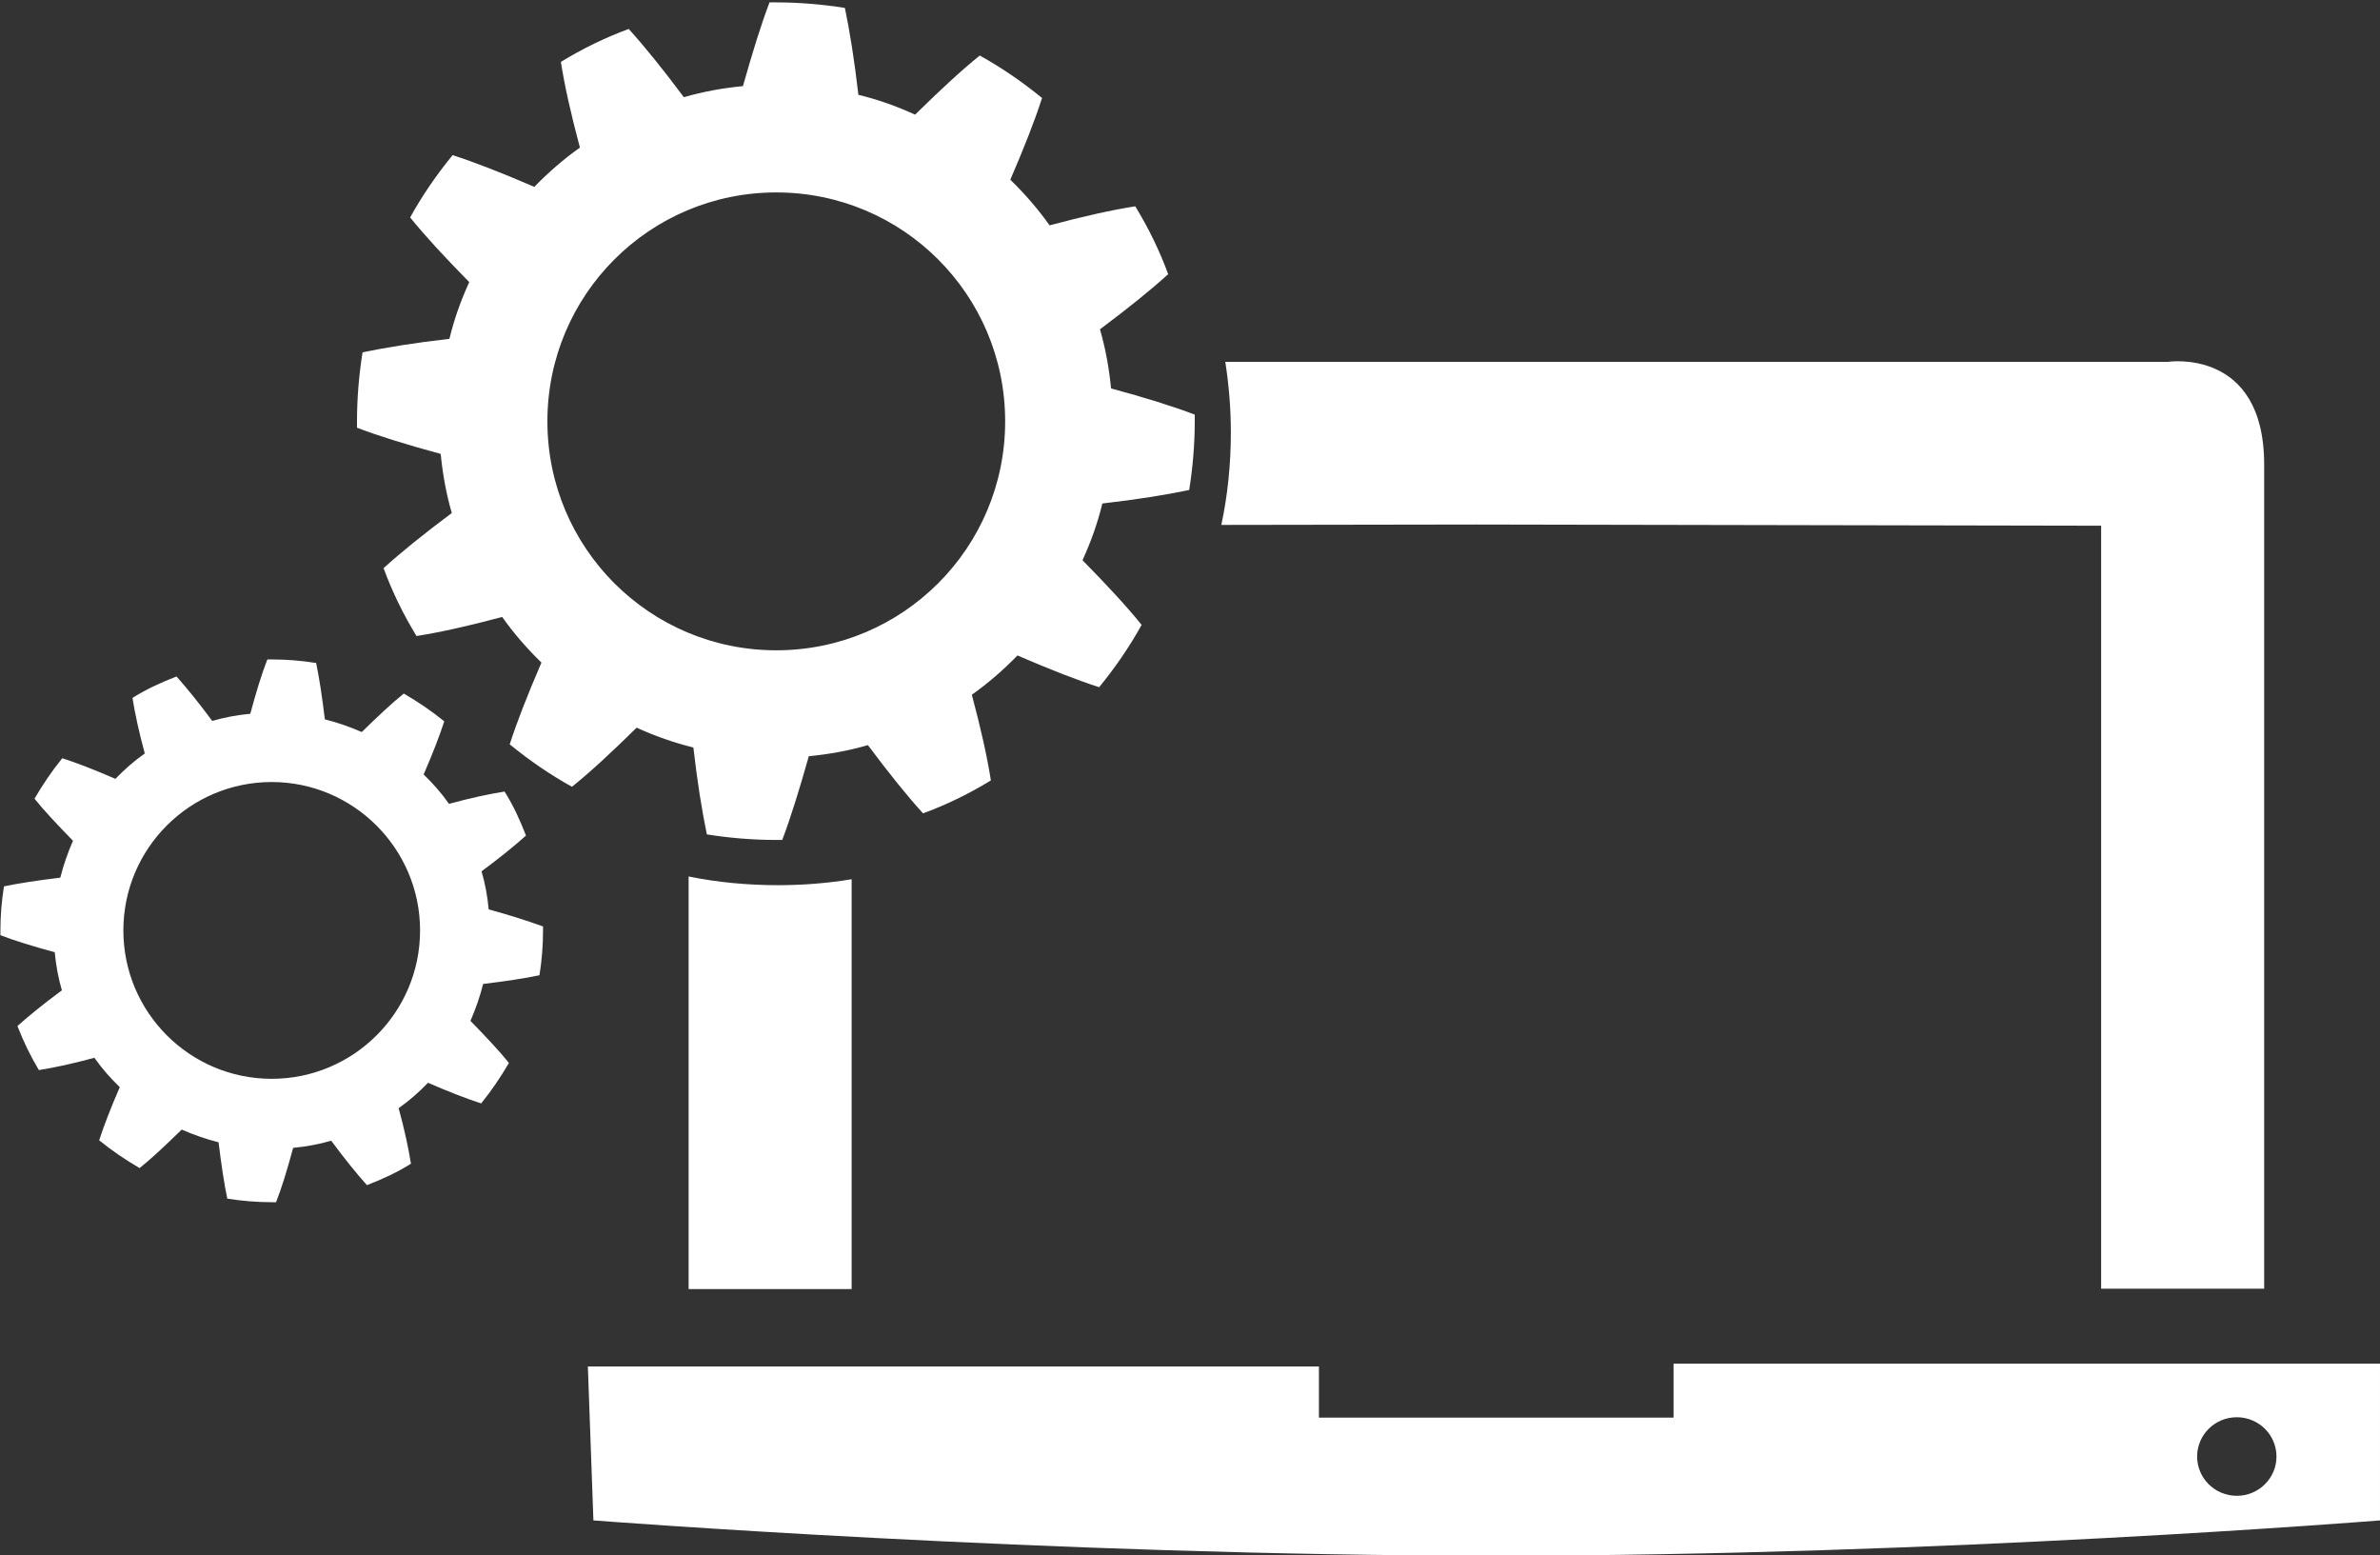 <?xml version="1.0" encoding="utf-8"?>
<!-- Generator: Adobe Illustrator 21.1.0, SVG Export Plug-In . SVG Version: 6.00 Build 0)  -->
<svg version="1.1" id="Shape_1_1_" xmlns="http://www.w3.org/2000/svg" xmlns:xlink="http://www.w3.org/1999/xlink" x="0px" y="0px"
	 viewBox="0 0 600 392" style="enable-background:new 0 0 600 392;" xml:space="preserve">
<rect x="0" y="0" width="600" height="392" fill="#333333" stroke="none"/>
<style type="text/css">
	.st0{fill-rule:evenodd;clip-rule:evenodd;}
</style>
<g id="Shape_1">
	<g>
		<path class="st0" d="M372.2,132.2l157.5,0.3v192.3h41.1c0,0,0-178.2,0-207.7c0-29.6-24.3-25.9-24.3-25.9H308.9
			c0.9,5.8,1.4,11.7,1.4,17.8c0,8-0.8,15.8-2.4,23.3L372.2,132.2z M174.8,188.4c1,8.8,2.2,16.1,3.4,21.9c5.7,0.9,11.5,1.4,17.4,1.4
			c0.5,0,1,0,1.6,0c2.1-5.5,4.3-12.6,6.7-21.1c5.1-0.5,10.1-1.4,14.9-2.8c5.3,7.1,9.9,12.8,13.9,17.2c6-2.2,11.7-5,17.1-8.3
			c-0.9-5.8-2.5-13-4.8-21.6c4.1-2.9,7.9-6.2,11.5-9.9c8.1,3.5,15,6.2,20.6,8c4-4.9,7.6-10.1,10.7-15.7c-3.7-4.6-8.7-10-14.9-16.3
			c2.1-4.6,3.8-9.3,5-14.3c8.8-1,16.1-2.2,21.9-3.4c0.9-5.7,1.4-11.5,1.4-17.4c0-0.5,0-1,0-1.6c-5.5-2.1-12.6-4.3-21.1-6.6
			c-0.5-5.1-1.4-10.1-2.8-14.9c7.1-5.3,12.8-9.9,17.2-13.9c-2.2-6-5-11.7-8.3-17.1c-5.8,0.9-13,2.5-21.6,4.8
			c-2.9-4.1-6.2-7.9-9.9-11.5c3.5-8.1,6.2-15,8-20.6c-4.9-4-10.1-7.6-15.7-10.7c-4.6,3.7-10,8.7-16.3,14.9c-4.6-2.1-9.3-3.8-14.3-5
			c-1-8.8-2.2-16.1-3.4-21.9c-5.7-0.9-11.5-1.4-17.4-1.4c-0.5,0-1,0-1.6,0c-2.1,5.5-4.3,12.6-6.7,21.1c-5.1,0.5-10.1,1.4-14.9,2.8
			c-5.3-7.1-9.9-12.8-13.9-17.2c-6,2.2-11.7,5-17.1,8.3c0.9,5.8,2.5,13,4.8,21.6c-4.1,2.9-7.9,6.2-11.5,9.9c-8.1-3.5-15-6.2-20.6-8
			c-4,4.9-7.6,10.1-10.7,15.7c3.7,4.6,8.7,10,14.9,16.3c-2.1,4.6-3.8,9.3-5,14.3c-8.8,1-16.1,2.2-21.9,3.4
			c-0.9,5.7-1.4,11.5-1.4,17.4c0,0.5,0,1,0,1.6c5.5,2.1,12.6,4.3,21.1,6.6c0.5,5.1,1.4,10.1,2.8,14.9c-7.1,5.3-12.8,9.9-17.2,13.9
			c2.2,6,5,11.7,8.3,17.1c5.8-0.9,13-2.5,21.6-4.8c2.9,4.1,6.2,7.9,9.9,11.5c-3.5,8.1-6.2,15-8,20.6c4.9,4,10.1,7.6,15.7,10.7
			c4.6-3.7,10-8.7,16.3-14.9C165.1,185.5,169.9,187.2,174.8,188.4z M138,106.2c0-31.9,25.8-57.7,57.7-57.7s57.7,25.8,57.7,57.7
			s-25.8,57.7-57.7,57.7S138,138.1,138,106.2z M421.9,343.7v13.6h-89.4v-12.9H148.2l1.4,38.8c0,0,114.7,8.9,227.6,8.9
			c112.3,0,222.8-8.9,222.8-8.9v-39.5H421.9z M563.9,377c-5.5,0-10-4.4-10-9.9c0-5.5,4.5-9.9,10-9.9c5.5,0,10,4.4,10,9.9
			C573.9,372.6,569.4,377,563.9,377z M173.6,220.9c0,52.3,0,104,0,104h41.1V221.6c-6,1-12.2,1.5-18.5,1.5
			C188.5,223.1,180.9,222.4,173.6,220.9z M123.2,229.2c-0.3-3.3-0.9-6.5-1.8-9.6c4.6-3.4,8.3-6.4,11.2-9c-1.5-3.9-3.2-7.6-5.4-11.1
			c-3.8,0.6-8.5,1.6-14,3.1c-1.9-2.7-4.1-5.2-6.4-7.4c2.3-5.3,4-9.7,5.2-13.4c-3.2-2.6-6.6-4.9-10.2-7c-3,2.4-6.5,5.7-10.6,9.7
			c-3-1.3-6.1-2.4-9.3-3.2c-0.7-5.7-1.4-10.4-2.2-14.2c-3.7-0.6-7.5-0.9-11.3-0.9c-0.3,0-0.7,0-1,0c-1.4,3.6-2.8,8.1-4.3,13.7
			c-3.3,0.3-6.5,0.9-9.6,1.8c-3.4-4.6-6.4-8.3-9-11.2c-3.9,1.5-7.6,3.2-11.1,5.4c0.6,3.8,1.6,8.5,3.1,14c-2.7,1.9-5.2,4.1-7.4,6.4
			c-5.3-2.3-9.7-4-13.4-5.2c-2.6,3.2-4.9,6.6-7,10.2c2.4,3,5.7,6.5,9.7,10.6c-1.3,3-2.4,6.1-3.2,9.3c-5.7,0.7-10.4,1.4-14.2,2.2
			c-0.6,3.7-0.9,7.5-0.9,11.3c0,0.3,0,0.7,0,1c3.6,1.4,8.2,2.8,13.7,4.3c0.3,3.3,0.9,6.5,1.8,9.6c-4.6,3.4-8.3,6.4-11.2,9
			c1.5,3.9,3.3,7.6,5.4,11.1c3.8-0.6,8.5-1.6,14-3.1c1.9,2.7,4.1,5.2,6.4,7.4c-2.3,5.3-4,9.7-5.2,13.4c3.2,2.6,6.6,4.9,10.2,7
			c3-2.4,6.5-5.7,10.6-9.7c3,1.3,6.1,2.4,9.3,3.2c0.7,5.7,1.4,10.4,2.2,14.2c3.7,0.6,7.5,0.9,11.3,0.9c0.3,0,0.7,0,1,0
			c1.4-3.6,2.8-8.1,4.3-13.7c3.3-0.3,6.5-0.9,9.6-1.8c3.4,4.6,6.4,8.3,9,11.2c3.9-1.5,7.6-3.2,11.1-5.4c-0.6-3.8-1.6-8.5-3.1-14
			c2.7-1.9,5.2-4.1,7.4-6.4c5.3,2.3,9.7,4,13.4,5.2c2.6-3.2,4.9-6.6,7-10.2c-2.4-3-5.7-6.5-9.7-10.6c1.3-3,2.4-6.1,3.2-9.3
			c5.7-0.7,10.4-1.4,14.2-2.2c0.6-3.7,0.9-7.5,0.9-11.3c0-0.3,0-0.7,0-1C133.3,232.2,128.7,230.7,123.2,229.2z M68.5,271.9
			c-20.7,0-37.4-16.8-37.4-37.4c0-20.7,16.8-37.4,37.4-37.4s37.4,16.8,37.4,37.4C105.9,255.2,89.1,271.9,68.5,271.9z" fill="#FFF"/>
	</g>
</g>
</svg>
